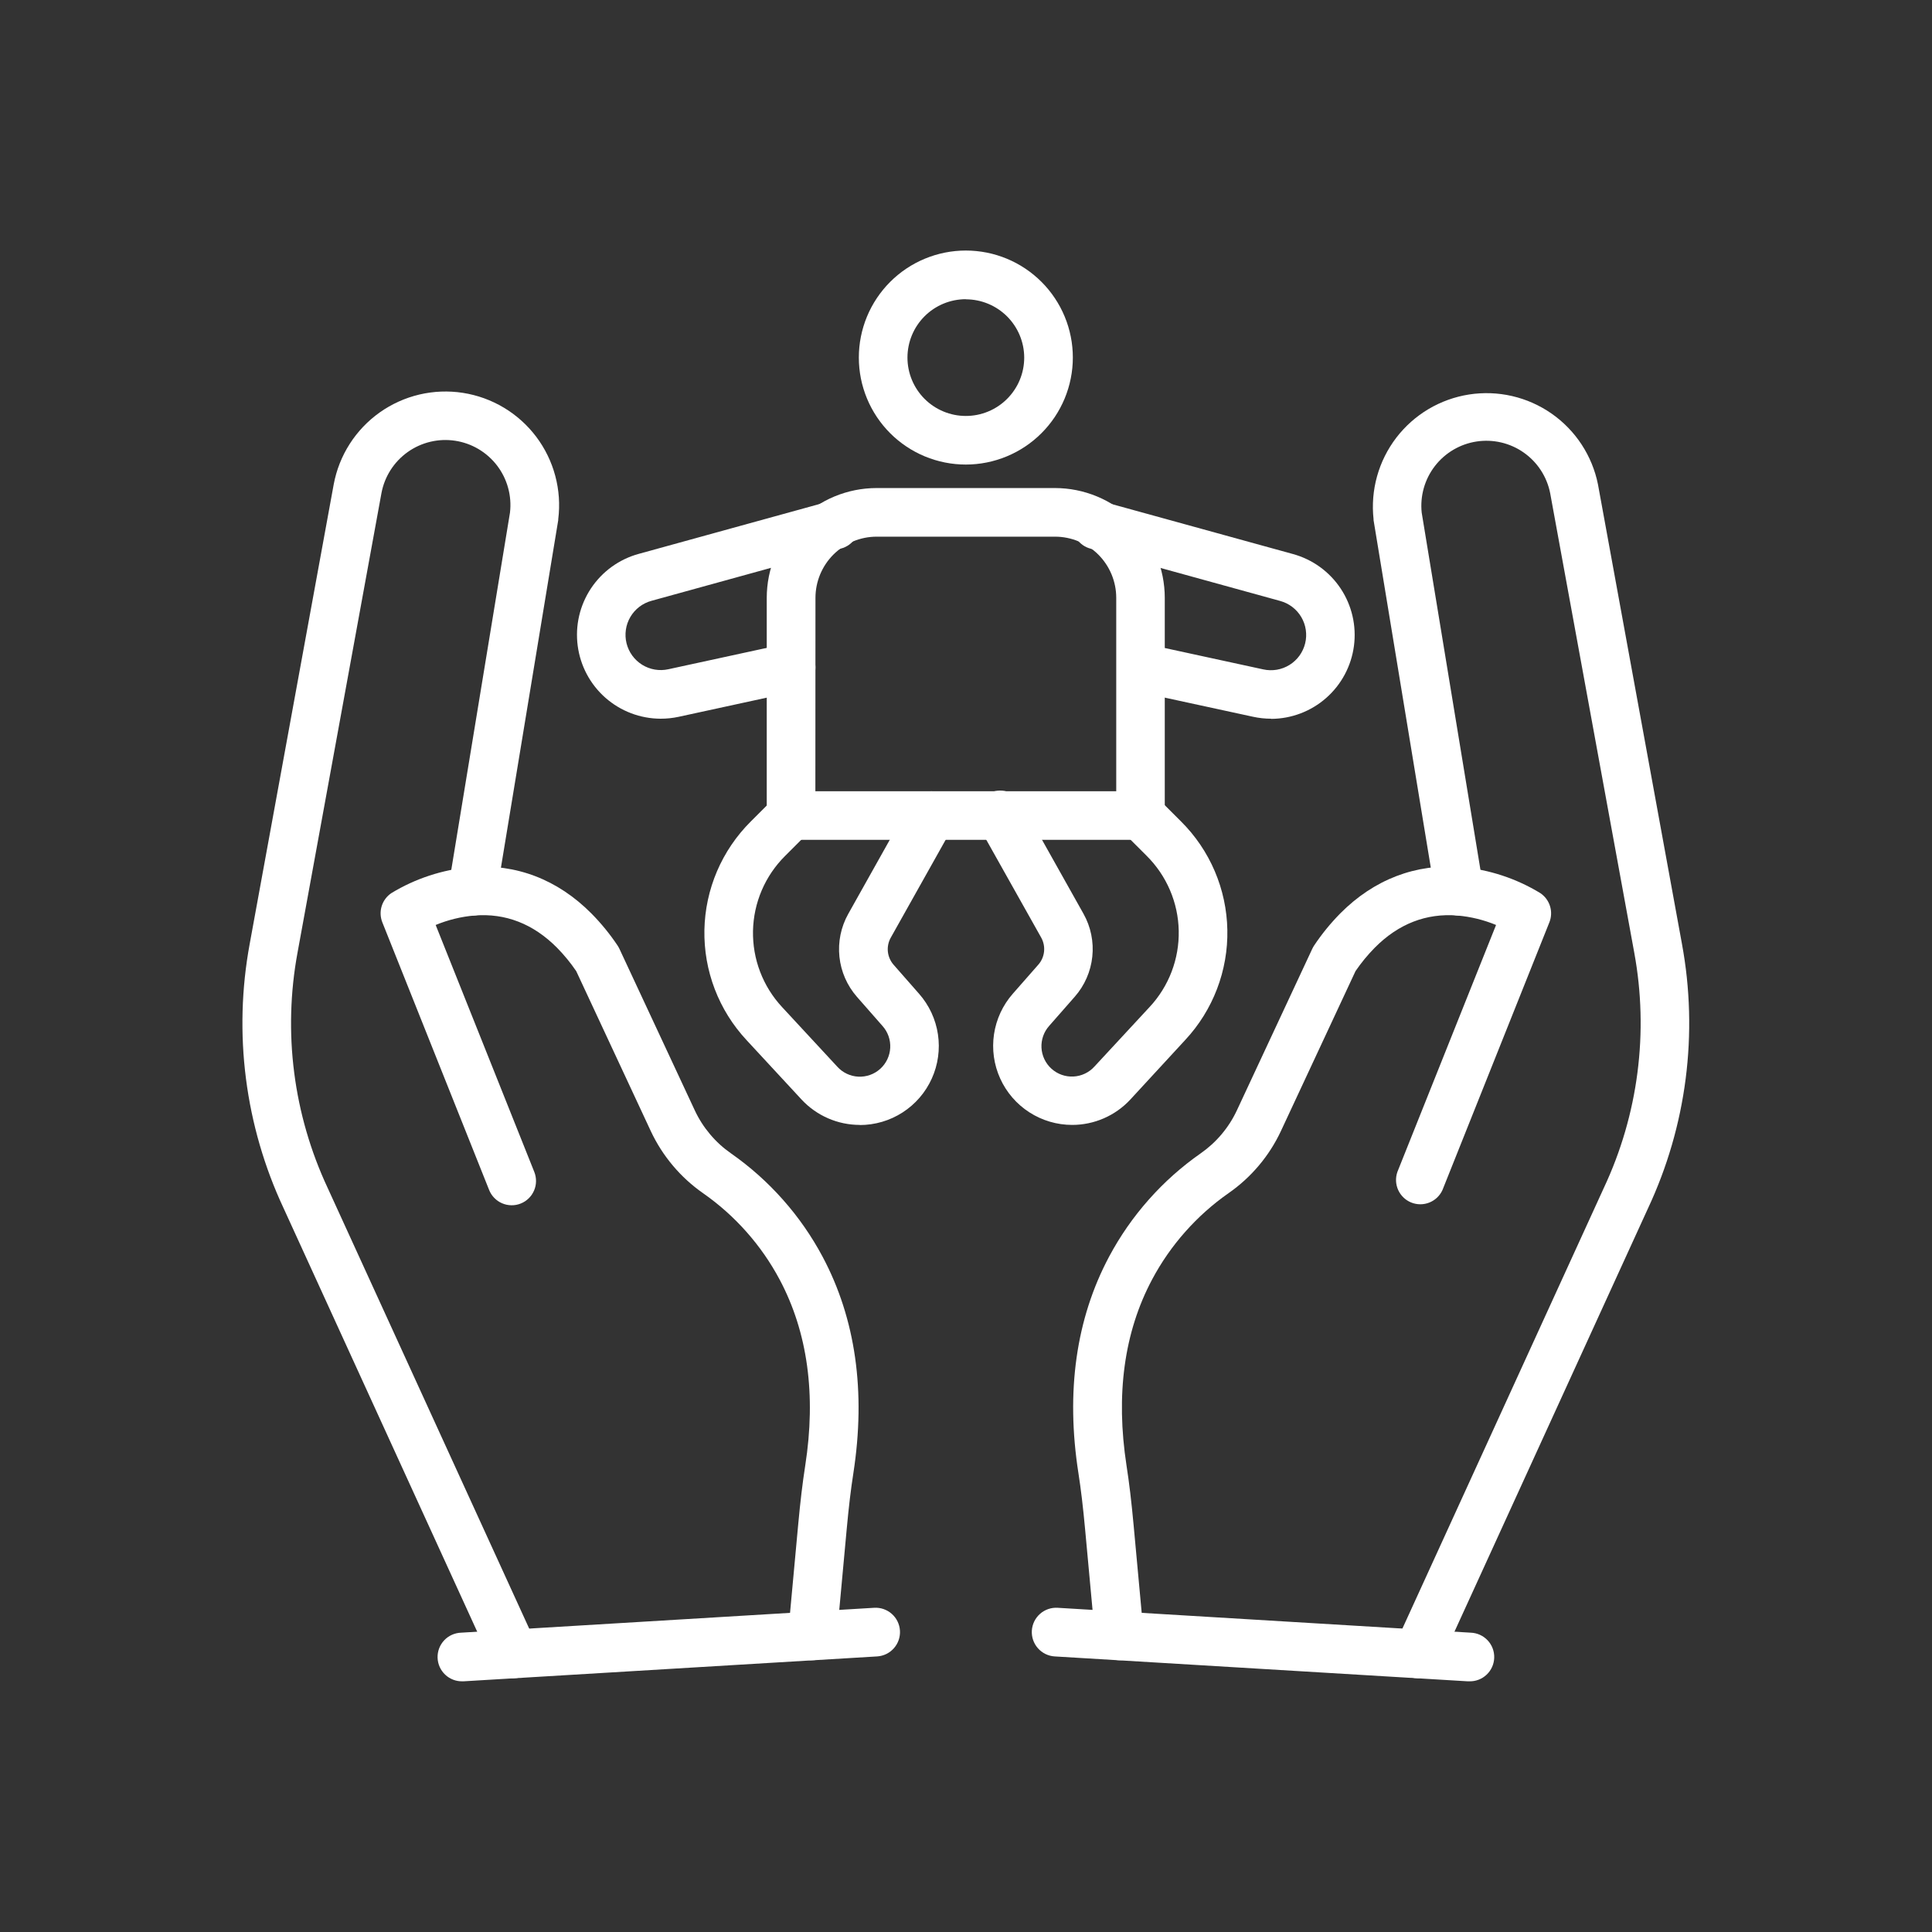 <svg xmlns="http://www.w3.org/2000/svg" xmlns:xlink="http://www.w3.org/1999/xlink" width="1080" zoomAndPan="magnify" viewBox="0 0 810 810" height="1080" preserveAspectRatio="xMidYMid meet" version="1.0"><rect x="0" y="0" width="810" height="810" fill="#333333" stroke="none"/><defs><clipPath id="ff99f0e563"><path d="M 575 164 L 708.434 164 L 708.434 704 L 575 704 Z M 575 164 " clip-rule="nonzero"/></clipPath><clipPath id="c6e6f978bb"><path d="M 101.684 164 L 235 164 L 235 704 L 101.684 704 Z M 101.684 164 " clip-rule="nonzero"/></clipPath></defs><g clip-path="url(#ff99f0e563)"><path fill="#ffffff" d="M 594.32 703.594 C 593.895 703.598 593.469 703.57 593.047 703.516 C 592.625 703.465 592.207 703.383 591.793 703.277 C 591.383 703.176 590.977 703.043 590.582 702.887 C 590.184 702.73 589.801 702.551 589.426 702.348 C 589.051 702.141 588.691 701.914 588.348 701.668 C 588 701.418 587.672 701.148 587.359 700.855 C 587.051 700.566 586.758 700.258 586.484 699.93 C 586.211 699.602 585.961 699.258 585.73 698.898 C 585.5 698.543 585.293 698.172 585.113 697.785 C 584.93 697.402 584.77 697.008 584.637 696.602 C 584.504 696.195 584.395 695.785 584.312 695.367 C 584.23 694.949 584.176 694.527 584.145 694.102 C 584.117 693.68 584.113 693.254 584.137 692.828 C 584.16 692.402 584.211 691.98 584.289 691.562 C 584.367 691.141 584.469 690.73 584.598 690.324 C 584.727 689.918 584.879 689.52 585.059 689.133 L 672.426 498.012 C 676.012 490.375 678.984 482.504 681.344 474.402 C 683.707 466.301 685.43 458.066 686.508 449.699 C 687.59 441.332 688.02 432.93 687.793 424.492 C 687.57 416.059 686.691 407.691 685.168 399.395 L 649.91 206.742 C 649.742 205.891 649.535 205.051 649.285 204.219 C 649.035 203.391 648.746 202.574 648.418 201.77 C 648.094 200.965 647.727 200.18 647.324 199.41 C 646.922 198.645 646.484 197.895 646.012 197.168 C 645.539 196.441 645.031 195.742 644.492 195.062 C 643.949 194.383 643.379 193.734 642.777 193.109 C 642.172 192.484 641.543 191.891 640.883 191.328 C 640.223 190.766 639.539 190.234 638.828 189.738 C 638.121 189.238 637.387 188.773 636.633 188.348 C 635.879 187.918 635.105 187.527 634.312 187.172 C 633.523 186.816 632.715 186.504 631.895 186.223 C 631.074 185.945 630.238 185.711 629.395 185.512 C 628.551 185.312 627.699 185.156 626.84 185.039 C 625.98 184.922 625.117 184.848 624.25 184.812 C 623.383 184.777 622.52 184.785 621.652 184.832 C 620.785 184.879 619.926 184.969 619.066 185.102 C 618.211 185.23 617.359 185.402 616.52 185.613 C 615.68 185.824 614.848 186.074 614.031 186.367 C 613.215 186.656 612.414 186.984 611.629 187.352 C 610.844 187.719 610.074 188.125 609.328 188.562 C 608.582 189.004 607.855 189.48 607.156 189.988 C 606.453 190.496 605.777 191.039 605.125 191.613 C 604.477 192.188 603.855 192.789 603.262 193.422 C 602.668 194.055 602.109 194.715 601.578 195.402 C 601.047 196.09 600.551 196.801 600.09 197.535 C 599.629 198.27 599.203 199.023 598.812 199.797 C 598.422 200.57 598.07 201.363 597.758 202.172 C 597.441 202.98 597.168 203.801 596.93 204.637 C 596.695 205.469 596.5 206.312 596.344 207.168 C 596.188 208.02 596.074 208.879 596 209.742 C 595.926 210.609 595.895 211.473 595.902 212.34 C 595.91 213.207 595.961 214.074 596.055 214.934 L 621.895 372.023 C 622.004 372.684 622.047 373.352 622.023 374.02 C 622 374.688 621.914 375.348 621.762 376 C 621.609 376.652 621.395 377.285 621.117 377.895 C 620.84 378.504 620.508 379.082 620.117 379.625 C 619.727 380.168 619.285 380.672 618.797 381.129 C 618.309 381.586 617.781 381.988 617.211 382.344 C 616.641 382.695 616.043 382.992 615.418 383.227 C 614.789 383.461 614.145 383.633 613.484 383.742 C 612.824 383.852 612.16 383.895 611.488 383.871 C 610.82 383.848 610.16 383.758 609.508 383.605 C 608.855 383.453 608.227 383.238 607.617 382.961 C 607.008 382.684 606.43 382.352 605.887 381.961 C 605.344 381.57 604.84 381.129 604.383 380.641 C 603.926 380.148 603.523 379.621 603.168 379.051 C 602.816 378.48 602.523 377.883 602.289 377.258 C 602.055 376.629 601.883 375.984 601.773 375.324 L 575.871 218.055 C 575.871 217.93 575.871 217.816 575.871 217.688 C 575.707 216.18 575.613 214.668 575.59 213.152 C 575.57 211.637 575.621 210.121 575.742 208.609 C 575.867 207.098 576.062 205.598 576.328 204.105 C 576.594 202.613 576.93 201.137 577.34 199.676 C 577.746 198.215 578.223 196.777 578.766 195.363 C 579.312 193.945 579.922 192.562 580.598 191.203 C 581.277 189.848 582.016 188.527 582.82 187.238 C 583.621 185.953 584.484 184.707 585.406 183.504 C 586.328 182.301 587.305 181.145 588.34 180.035 C 589.371 178.922 590.453 177.863 591.586 176.855 C 592.723 175.852 593.898 174.898 595.125 174.004 C 596.348 173.109 597.613 172.277 598.918 171.5 C 600.219 170.727 601.559 170.016 602.93 169.371 C 604.301 168.727 605.703 168.145 607.129 167.633 C 608.555 167.121 610.004 166.676 611.473 166.301 C 612.941 165.93 614.426 165.625 615.926 165.391 C 617.422 165.16 618.93 165 620.441 164.91 C 621.957 164.82 623.469 164.805 624.984 164.859 C 626.5 164.914 628.012 165.043 629.512 165.242 C 631.016 165.441 632.508 165.711 633.984 166.055 C 635.461 166.395 636.918 166.809 638.355 167.289 C 639.793 167.77 641.207 168.316 642.594 168.934 C 643.977 169.551 645.332 170.23 646.652 170.977 C 647.973 171.719 649.254 172.527 650.5 173.395 C 651.742 174.262 652.941 175.188 654.098 176.168 C 655.254 177.148 656.359 178.184 657.414 179.273 C 658.473 180.359 659.473 181.496 660.422 182.676 C 661.371 183.859 662.262 185.086 663.094 186.355 C 663.922 187.621 664.691 188.926 665.398 190.27 C 666.105 191.609 666.746 192.984 667.324 194.387 C 667.898 195.789 668.406 197.215 668.848 198.668 C 669.285 200.117 669.656 201.586 669.953 203.074 L 705.172 395.762 C 706.895 405.09 707.883 414.492 708.141 423.973 C 708.402 433.453 707.926 442.895 706.719 452.301 C 705.508 461.707 703.582 470.965 700.934 480.07 C 698.285 489.176 694.949 498.023 690.926 506.613 L 603.598 697.645 C 603.191 698.535 602.668 699.348 602.027 700.086 C 601.387 700.82 600.656 701.453 599.832 701.98 C 599.012 702.508 598.129 702.91 597.191 703.184 C 596.254 703.461 595.297 703.598 594.32 703.594 Z M 594.32 703.594 " fill-opacity="1" fill-rule="nonzero"/></g><path fill="#ffffff" d="M 469.277 696.051 C 468.648 696.051 468.023 695.992 467.406 695.875 C 466.789 695.758 466.188 695.586 465.602 695.359 C 465.016 695.133 464.453 694.852 463.922 694.52 C 463.387 694.188 462.887 693.809 462.422 693.387 C 461.957 692.961 461.535 692.5 461.156 691.996 C 460.781 691.496 460.449 690.961 460.172 690.398 C 459.891 689.836 459.664 689.254 459.492 688.648 C 459.32 688.043 459.203 687.43 459.148 686.801 L 454.941 641.227 C 454.062 631.695 453.195 624.406 452.125 617.566 C 446.812 583.418 451.133 552.902 464.98 526.883 C 469.586 518.254 475.129 510.277 481.617 502.957 C 488.105 495.633 495.355 489.172 503.371 483.562 C 506.645 481.281 509.57 478.617 512.141 475.566 C 514.715 472.516 516.852 469.184 518.547 465.57 L 550.184 397.773 C 550.414 397.289 550.68 396.824 550.973 396.375 C 554.199 391.551 557.848 387.074 561.918 382.945 C 576.051 368.711 593.594 361.984 612.645 363.512 C 618.504 364.043 624.23 365.23 629.82 367.07 C 635.406 368.914 640.719 371.363 645.746 374.418 C 646.23 374.742 646.688 375.102 647.109 375.504 C 647.535 375.902 647.922 376.336 648.27 376.801 C 648.621 377.27 648.926 377.762 649.191 378.281 C 649.457 378.797 649.676 379.336 649.848 379.895 C 650.023 380.449 650.145 381.016 650.223 381.594 C 650.297 382.172 650.324 382.754 650.297 383.336 C 650.273 383.918 650.203 384.492 650.078 385.062 C 649.957 385.633 649.785 386.188 649.566 386.727 L 604.77 498.902 C 604.5 499.496 604.18 500.059 603.805 500.59 C 603.43 501.121 603.004 501.613 602.535 502.062 C 602.066 502.512 601.559 502.914 601.012 503.266 C 600.465 503.621 599.891 503.918 599.289 504.16 C 598.684 504.402 598.062 504.586 597.426 504.711 C 596.785 504.836 596.141 504.898 595.492 504.898 C 594.84 504.898 594.195 504.84 593.559 504.715 C 592.918 504.594 592.297 504.41 591.691 504.168 C 591.09 503.926 590.512 503.629 589.965 503.277 C 589.418 502.926 588.91 502.527 588.441 502.078 C 587.969 501.625 587.547 501.137 587.168 500.605 C 586.793 500.078 586.469 499.516 586.199 498.922 C 585.93 498.332 585.723 497.719 585.57 497.086 C 585.418 496.453 585.328 495.812 585.297 495.16 C 585.27 494.512 585.301 493.867 585.395 493.223 C 585.492 492.578 585.645 491.949 585.859 491.336 L 627.23 387.797 C 622.027 385.652 616.621 384.332 611.012 383.836 C 597.953 382.789 586.293 387.328 576.379 397.328 C 573.391 400.359 570.699 403.633 568.301 407.152 L 537.047 474.16 C 534.598 479.398 531.508 484.23 527.781 488.652 C 524.055 493.074 519.816 496.938 515.07 500.242 C 508.375 504.93 502.32 510.336 496.902 516.453 C 491.484 522.574 486.855 529.238 483.012 536.453 C 471.277 558.508 467.723 584.73 472.297 614.43 C 473.43 621.707 474.348 629.391 475.266 639.352 L 479.469 684.93 C 479.531 685.594 479.527 686.262 479.457 686.926 C 479.387 687.594 479.254 688.246 479.055 688.883 C 478.855 689.523 478.598 690.137 478.277 690.727 C 477.961 691.312 477.586 691.863 477.16 692.379 C 476.73 692.895 476.258 693.363 475.738 693.785 C 475.219 694.203 474.66 694.57 474.07 694.883 C 473.477 695.195 472.859 695.445 472.219 695.637 C 471.578 695.828 470.922 695.953 470.258 696.016 C 469.926 696.039 469.598 696.051 469.277 696.051 Z M 469.277 696.051 " fill-opacity="1" fill-rule="nonzero"/><path fill="#ffffff" d="M 615.918 704.895 L 615.293 704.895 L 442.164 694.461 C 441.492 694.418 440.836 694.312 440.188 694.141 C 439.539 693.969 438.914 693.734 438.309 693.441 C 437.707 693.145 437.141 692.793 436.605 692.387 C 436.074 691.98 435.586 691.527 435.141 691.023 C 434.699 690.52 434.309 689.98 433.969 689.398 C 433.633 688.82 433.355 688.215 433.137 687.578 C 432.922 686.945 432.766 686.297 432.676 685.629 C 432.59 684.965 432.562 684.301 432.605 683.629 C 432.648 682.961 432.754 682.301 432.926 681.652 C 433.098 681.004 433.332 680.379 433.625 679.777 C 433.922 679.176 434.27 678.605 434.68 678.074 C 435.086 677.539 435.539 677.051 436.043 676.609 C 436.543 676.164 437.086 675.773 437.664 675.438 C 438.246 675.102 438.852 674.824 439.488 674.605 C 440.121 674.387 440.77 674.234 441.434 674.145 C 442.102 674.055 442.766 674.031 443.438 674.074 L 616.578 684.508 C 617.25 684.531 617.91 684.613 618.562 684.766 C 619.215 684.918 619.844 685.129 620.453 685.402 C 621.066 685.68 621.641 686.012 622.188 686.398 C 622.73 686.789 623.234 687.227 623.691 687.715 C 624.152 688.199 624.559 688.727 624.91 689.297 C 625.266 689.863 625.562 690.461 625.801 691.086 C 626.039 691.711 626.211 692.355 626.32 693.016 C 626.434 693.676 626.477 694.34 626.457 695.008 C 626.438 695.676 626.352 696.336 626.203 696.988 C 626.051 697.641 625.84 698.273 625.566 698.883 C 625.293 699.492 624.961 700.07 624.574 700.617 C 624.184 701.16 623.746 701.664 623.262 702.121 C 622.773 702.582 622.246 702.988 621.68 703.344 C 621.113 703.699 620.516 703.996 619.891 704.234 C 619.266 704.473 618.621 704.645 617.961 704.758 C 617.301 704.867 616.637 704.914 615.969 704.895 Z M 615.918 704.895 " fill-opacity="1" fill-rule="nonzero"/><g clip-path="url(#c6e6f978bb)"><path fill="#ffffff" d="M 215.543 703.594 C 214.566 703.598 213.609 703.461 212.672 703.184 C 211.734 702.91 210.852 702.508 210.031 701.98 C 209.207 701.453 208.477 700.82 207.836 700.086 C 207.195 699.348 206.672 698.535 206.266 697.645 L 118.887 506.523 C 114.871 497.941 111.539 489.102 108.898 480 C 106.254 470.902 104.332 461.652 103.125 452.254 C 101.918 442.855 101.449 433.418 101.707 423.945 C 101.969 414.477 102.957 405.078 104.68 395.762 L 139.91 203.074 C 140.188 201.566 140.543 200.078 140.965 198.609 C 141.387 197.137 141.883 195.691 142.445 194.266 C 143.008 192.844 143.637 191.449 144.336 190.086 C 145.031 188.723 145.793 187.398 146.621 186.109 C 147.445 184.816 148.328 183.57 149.277 182.367 C 150.223 181.164 151.223 180.008 152.277 178.898 C 153.336 177.793 154.441 176.738 155.602 175.734 C 156.762 174.734 157.965 173.793 159.215 172.906 C 160.461 172.023 161.75 171.199 163.078 170.438 C 164.41 169.68 165.77 168.984 167.168 168.355 C 168.562 167.723 169.984 167.164 171.434 166.672 C 172.883 166.18 174.355 165.758 175.844 165.406 C 177.336 165.055 178.836 164.777 180.355 164.574 C 181.871 164.367 183.395 164.234 184.926 164.176 C 186.457 164.117 187.984 164.133 189.512 164.219 C 191.039 164.309 192.562 164.469 194.074 164.707 C 195.586 164.941 197.086 165.246 198.57 165.629 C 200.051 166.008 201.512 166.457 202.953 166.977 C 204.395 167.496 205.805 168.086 207.188 168.742 C 208.57 169.398 209.918 170.121 211.23 170.906 C 212.547 171.691 213.82 172.539 215.051 173.449 C 216.281 174.359 217.469 175.324 218.605 176.348 C 219.746 177.371 220.832 178.445 221.867 179.574 C 222.902 180.703 223.883 181.875 224.805 183.098 C 225.727 184.32 226.586 185.586 227.387 186.891 C 228.188 188.195 228.922 189.535 229.594 190.914 C 230.262 192.289 230.867 193.695 231.402 195.129 C 231.938 196.562 232.402 198.02 232.797 199.5 C 233.191 200.977 233.516 202.473 233.766 203.984 C 234.016 205.492 234.195 207.012 234.301 208.539 C 234.402 210.066 234.434 211.594 234.391 213.125 C 234.348 214.656 234.234 216.18 234.043 217.699 C 234.043 217.828 234.043 217.941 234.043 218.07 L 208.113 375.324 C 208.008 375.984 207.836 376.629 207.598 377.254 C 207.363 377.883 207.07 378.48 206.719 379.047 C 206.363 379.617 205.961 380.145 205.504 380.637 C 205.047 381.125 204.543 381.562 204 381.953 C 203.457 382.344 202.883 382.68 202.273 382.957 C 201.664 383.23 201.031 383.445 200.379 383.598 C 199.727 383.754 199.066 383.84 198.398 383.863 C 197.73 383.887 197.066 383.844 196.406 383.734 C 195.746 383.625 195.102 383.453 194.473 383.219 C 193.848 382.984 193.25 382.691 192.68 382.336 C 192.113 381.984 191.582 381.578 191.094 381.121 C 190.605 380.664 190.164 380.164 189.773 379.621 C 189.383 379.078 189.051 378.5 188.773 377.891 C 188.496 377.281 188.281 376.652 188.129 376 C 187.977 375.348 187.891 374.688 187.867 374.02 C 187.844 373.352 187.887 372.684 187.996 372.023 L 213.809 214.934 C 213.91 214.066 213.973 213.195 213.992 212.324 C 214.012 211.449 213.988 210.574 213.922 209.703 C 213.855 208.832 213.75 207.965 213.602 207.105 C 213.453 206.242 213.262 205.391 213.031 204.551 C 212.801 203.707 212.531 202.875 212.219 202.059 C 211.91 201.242 211.562 200.441 211.176 199.656 C 210.785 198.875 210.363 198.113 209.902 197.367 C 209.441 196.625 208.945 195.906 208.418 195.211 C 207.887 194.516 207.324 193.848 206.73 193.207 C 206.137 192.566 205.516 191.957 204.859 191.375 C 204.207 190.793 203.527 190.246 202.824 189.73 C 202.117 189.215 201.391 188.734 200.637 188.285 C 199.887 187.84 199.113 187.434 198.324 187.062 C 197.531 186.688 196.727 186.355 195.902 186.062 C 195.078 185.77 194.242 185.516 193.398 185.301 C 192.551 185.086 191.695 184.914 190.828 184.785 C 189.965 184.652 189.098 184.562 188.223 184.516 C 187.352 184.469 186.48 184.461 185.605 184.496 C 184.73 184.531 183.863 184.609 182.996 184.73 C 182.133 184.852 181.273 185.012 180.422 185.215 C 179.574 185.414 178.734 185.656 177.906 185.941 C 177.082 186.223 176.27 186.547 175.473 186.906 C 174.676 187.266 173.898 187.664 173.141 188.102 C 172.383 188.535 171.648 189.008 170.938 189.512 C 170.227 190.02 169.539 190.559 168.879 191.133 C 168.219 191.703 167.586 192.305 166.984 192.938 C 166.379 193.57 165.809 194.23 165.27 194.922 C 164.73 195.609 164.227 196.32 163.754 197.059 C 163.285 197.793 162.852 198.551 162.453 199.328 C 162.055 200.105 161.695 200.902 161.375 201.715 C 161.051 202.527 160.77 203.355 160.527 204.195 C 160.289 205.035 160.086 205.883 159.926 206.742 L 124.734 399.43 C 123.203 407.723 122.32 416.086 122.086 424.516 C 121.852 432.945 122.27 441.344 123.344 449.707 C 124.414 458.074 126.125 466.305 128.477 474.406 C 130.824 482.504 133.789 490.375 137.359 498.012 L 224.766 689.133 C 224.945 689.52 225.098 689.918 225.223 690.324 C 225.352 690.727 225.453 691.141 225.527 691.559 C 225.605 691.977 225.652 692.398 225.676 692.824 C 225.699 693.246 225.695 693.672 225.668 694.098 C 225.637 694.52 225.582 694.941 225.5 695.359 C 225.414 695.773 225.309 696.184 225.172 696.59 C 225.039 696.992 224.879 697.387 224.699 697.77 C 224.516 698.152 224.309 698.523 224.078 698.883 C 223.848 699.238 223.598 699.582 223.324 699.906 C 223.051 700.234 222.762 700.543 222.449 700.832 C 222.141 701.121 221.812 701.391 221.465 701.641 C 221.121 701.891 220.762 702.117 220.391 702.32 C 220.016 702.523 219.633 702.703 219.238 702.859 C 218.84 703.016 218.438 703.148 218.027 703.254 C 217.613 703.355 217.195 703.438 216.773 703.488 C 216.352 703.543 215.93 703.57 215.504 703.57 Z M 215.543 703.594 " fill-opacity="1" fill-rule="nonzero"/></g><path fill="#ffffff" d="M 340.586 696.051 C 340.273 696.051 339.953 696.051 339.633 696.051 C 338.965 695.992 338.312 695.863 337.668 695.676 C 337.027 695.484 336.41 695.234 335.82 694.922 C 335.227 694.609 334.672 694.242 334.152 693.82 C 333.633 693.398 333.156 692.934 332.73 692.418 C 332.301 691.902 331.93 691.352 331.609 690.762 C 331.289 690.176 331.031 689.562 330.836 688.922 C 330.637 688.281 330.5 687.629 330.434 686.965 C 330.363 686.301 330.359 685.633 330.418 684.969 L 334.625 639.391 C 335.543 629.426 336.461 621.746 337.594 614.469 C 342.219 584.77 338.613 558.547 326.879 536.492 C 323.035 529.277 318.406 522.613 312.988 516.496 C 307.57 510.379 301.516 504.977 294.82 500.293 C 290.074 496.984 285.836 493.121 282.109 488.695 C 278.383 484.27 275.293 479.438 272.84 474.199 L 241.586 407.152 C 239.195 403.641 236.512 400.371 233.535 397.34 C 223.594 387.328 211.949 382.777 198.875 383.836 C 193.27 384.328 187.863 385.652 182.656 387.797 L 224.004 491.336 C 224.25 491.957 224.438 492.598 224.559 493.254 C 224.68 493.914 224.738 494.578 224.73 495.246 C 224.723 495.914 224.648 496.578 224.512 497.234 C 224.371 497.887 224.168 498.523 223.906 499.137 C 223.641 499.754 223.32 500.336 222.941 500.891 C 222.562 501.441 222.133 501.949 221.656 502.418 C 221.176 502.887 220.656 503.301 220.094 503.668 C 219.531 504.031 218.941 504.34 218.32 504.586 C 217.699 504.836 217.059 505.02 216.402 505.145 C 215.742 505.266 215.078 505.324 214.41 505.312 C 213.738 505.305 213.078 505.23 212.422 505.094 C 211.77 504.953 211.133 504.754 210.52 504.488 C 209.902 504.227 209.32 503.906 208.766 503.527 C 208.215 503.148 207.707 502.719 207.238 502.238 C 206.77 501.758 206.355 501.238 205.988 500.68 C 205.625 500.117 205.316 499.527 205.07 498.902 L 160.297 386.691 C 160.078 386.152 159.91 385.598 159.793 385.027 C 159.672 384.461 159.598 383.887 159.574 383.305 C 159.555 382.727 159.578 382.148 159.656 381.57 C 159.73 380.996 159.855 380.43 160.031 379.875 C 160.203 379.32 160.422 378.785 160.684 378.27 C 160.949 377.75 161.254 377.262 161.605 376.797 C 161.953 376.332 162.336 375.898 162.758 375.5 C 163.18 375.102 163.633 374.742 164.117 374.418 C 169.152 371.367 174.465 368.922 180.059 367.09 C 185.652 365.254 191.383 364.074 197.246 363.551 C 216.359 362.023 233.84 368.75 247.98 383.008 C 252.051 387.129 255.695 391.598 258.914 396.41 C 259.211 396.859 259.473 397.328 259.703 397.812 L 291.316 465.586 C 293.012 469.195 295.148 472.527 297.723 475.578 C 300.293 478.629 303.219 481.293 306.492 483.574 C 314.508 489.184 321.758 495.648 328.246 502.969 C 334.734 510.289 340.277 518.266 344.883 526.898 C 358.73 552.902 363.051 583.379 357.789 617.566 C 356.719 624.406 355.852 631.695 354.973 641.227 L 350.77 686.801 C 350.711 687.43 350.594 688.047 350.422 688.656 C 350.246 689.262 350.02 689.848 349.738 690.41 C 349.457 690.977 349.125 691.508 348.746 692.012 C 348.363 692.516 347.941 692.98 347.473 693.402 C 347.008 693.828 346.504 694.207 345.969 694.535 C 345.43 694.867 344.867 695.145 344.277 695.371 C 343.688 695.598 343.086 695.77 342.465 695.883 C 341.844 696 341.219 696.055 340.586 696.051 Z M 340.586 696.051 " fill-opacity="1" fill-rule="nonzero"/><path fill="#ffffff" d="M 193.945 704.895 C 193.277 704.914 192.613 704.867 191.953 704.758 C 191.293 704.645 190.648 704.473 190.023 704.234 C 189.398 703.996 188.805 703.699 188.234 703.344 C 187.668 702.988 187.141 702.582 186.656 702.121 C 186.168 701.664 185.73 701.16 185.344 700.617 C 184.953 700.07 184.621 699.492 184.348 698.883 C 184.074 698.273 183.863 697.641 183.711 696.988 C 183.562 696.336 183.477 695.676 183.457 695.008 C 183.438 694.34 183.48 693.676 183.594 693.016 C 183.703 692.355 183.879 691.711 184.113 691.086 C 184.352 690.461 184.648 689.863 185.004 689.297 C 185.359 688.73 185.766 688.203 186.223 687.715 C 186.68 687.227 187.184 686.789 187.727 686.398 C 188.273 686.012 188.852 685.68 189.461 685.406 C 190.07 685.129 190.699 684.918 191.352 684.766 C 192.004 684.613 192.664 684.531 193.336 684.508 L 366.477 674.074 C 367.148 674.031 367.812 674.055 368.48 674.145 C 369.145 674.234 369.793 674.387 370.426 674.605 C 371.062 674.824 371.668 675.102 372.25 675.438 C 372.828 675.773 373.371 676.164 373.871 676.609 C 374.375 677.051 374.828 677.539 375.238 678.074 C 375.645 678.605 375.992 679.176 376.289 679.777 C 376.582 680.379 376.816 681.004 376.988 681.652 C 377.16 682.301 377.266 682.961 377.309 683.629 C 377.352 684.301 377.324 684.965 377.238 685.629 C 377.148 686.297 376.992 686.945 376.777 687.578 C 376.559 688.215 376.281 688.82 375.945 689.398 C 375.605 689.98 375.215 690.52 374.773 691.023 C 374.328 691.527 373.84 691.98 373.309 692.387 C 372.773 692.793 372.207 693.145 371.605 693.441 C 371.004 693.734 370.375 693.969 369.727 694.141 C 369.082 694.312 368.422 694.418 367.754 694.461 L 194.57 704.883 Z M 193.945 704.895 " fill-opacity="1" fill-rule="nonzero"/><path fill="#ffffff" d="M 478.184 352.109 L 331.656 352.109 C 330.984 352.109 330.324 352.043 329.668 351.914 C 329.012 351.781 328.375 351.59 327.754 351.332 C 327.137 351.078 326.551 350.762 325.992 350.391 C 325.438 350.02 324.922 349.598 324.449 349.125 C 323.973 348.652 323.551 348.137 323.18 347.578 C 322.809 347.023 322.496 346.434 322.238 345.816 C 321.98 345.199 321.789 344.562 321.656 343.906 C 321.527 343.25 321.461 342.586 321.461 341.918 L 321.461 250.637 C 321.465 249.129 321.539 247.625 321.688 246.129 C 321.836 244.629 322.059 243.141 322.355 241.66 C 322.648 240.184 323.016 238.723 323.457 237.281 C 323.895 235.84 324.402 234.426 324.98 233.031 C 325.555 231.641 326.199 230.281 326.91 228.953 C 327.621 227.625 328.398 226.332 329.234 225.078 C 330.07 223.828 330.969 222.617 331.926 221.453 C 332.879 220.289 333.891 219.176 334.957 218.109 C 336.023 217.043 337.137 216.031 338.301 215.078 C 339.465 214.121 340.676 213.223 341.93 212.387 C 343.18 211.547 344.473 210.773 345.801 210.062 C 347.129 209.352 348.488 208.707 349.879 208.133 C 351.273 207.555 352.688 207.047 354.129 206.609 C 355.57 206.168 357.031 205.801 358.508 205.508 C 359.988 205.211 361.477 204.988 362.977 204.84 C 364.473 204.691 365.977 204.617 367.484 204.613 L 442.316 204.613 C 443.82 204.617 445.324 204.691 446.824 204.84 C 448.324 204.988 449.812 205.211 451.289 205.508 C 452.77 205.801 454.227 206.168 455.668 206.609 C 457.109 207.047 458.527 207.555 459.918 208.133 C 461.312 208.707 462.672 209.352 464 210.062 C 465.328 210.773 466.617 211.547 467.871 212.387 C 469.125 213.223 470.332 214.121 471.496 215.078 C 472.664 216.031 473.777 217.043 474.844 218.109 C 475.91 219.176 476.918 220.289 477.875 221.453 C 478.832 222.617 479.727 223.828 480.566 225.078 C 481.402 226.332 482.176 227.625 482.887 228.953 C 483.598 230.281 484.242 231.641 484.82 233.031 C 485.398 234.426 485.906 235.84 486.344 237.281 C 486.781 238.723 487.148 240.184 487.445 241.66 C 487.738 243.141 487.961 244.629 488.109 246.129 C 488.262 247.625 488.336 249.129 488.336 250.637 L 488.336 341.918 C 488.336 342.586 488.273 343.246 488.141 343.898 C 488.012 344.555 487.82 345.191 487.566 345.809 C 487.309 346.426 486.996 347.012 486.629 347.566 C 486.258 348.125 485.836 348.637 485.363 349.109 C 484.895 349.582 484.383 350.008 483.828 350.379 C 483.273 350.75 482.688 351.066 482.07 351.324 C 481.457 351.578 480.82 351.773 480.164 351.906 C 479.512 352.039 478.852 352.105 478.184 352.109 Z M 341.848 331.723 L 467.988 331.723 L 467.988 250.637 C 467.988 249.797 467.945 248.961 467.863 248.125 C 467.781 247.289 467.656 246.461 467.492 245.637 C 467.328 244.812 467.125 244 466.879 243.199 C 466.637 242.395 466.352 241.605 466.031 240.828 C 465.711 240.055 465.352 239.297 464.953 238.559 C 464.559 237.816 464.129 237.098 463.66 236.398 C 463.195 235.703 462.695 235.027 462.164 234.379 C 461.629 233.73 461.066 233.109 460.473 232.516 C 459.879 231.922 459.258 231.359 458.609 230.828 C 457.961 230.297 457.289 229.797 456.59 229.328 C 455.891 228.863 455.172 228.43 454.434 228.035 C 453.691 227.641 452.934 227.281 452.16 226.957 C 451.383 226.637 450.594 226.355 449.793 226.109 C 448.988 225.867 448.176 225.66 447.352 225.496 C 446.531 225.332 445.699 225.211 444.867 225.125 C 444.031 225.043 443.191 225 442.352 225 L 367.523 225 C 366.684 225 365.848 225.043 365.012 225.125 C 364.176 225.211 363.348 225.332 362.523 225.496 C 361.699 225.66 360.887 225.867 360.082 226.109 C 359.281 226.355 358.492 226.637 357.715 226.957 C 356.941 227.281 356.184 227.641 355.441 228.035 C 354.703 228.43 353.984 228.863 353.285 229.328 C 352.59 229.797 351.914 230.293 351.266 230.828 C 350.617 231.359 349.996 231.922 349.402 232.516 C 348.809 233.109 348.246 233.73 347.715 234.379 C 347.18 235.027 346.68 235.703 346.215 236.398 C 345.75 237.098 345.316 237.816 344.922 238.559 C 344.527 239.297 344.168 240.055 343.844 240.828 C 343.523 241.605 343.242 242.395 342.996 243.199 C 342.754 244 342.547 244.812 342.383 245.637 C 342.219 246.461 342.094 247.289 342.012 248.125 C 341.93 248.961 341.887 249.797 341.887 250.637 Z M 341.848 331.723 " fill-opacity="1" fill-rule="nonzero"/><path fill="#ffffff" d="M 276.93 301.32 C 275.879 301.316 274.828 301.266 273.781 301.168 C 272.734 301.07 271.695 300.922 270.66 300.73 C 269.625 300.539 268.602 300.301 267.59 300.02 C 266.574 299.734 265.578 299.406 264.594 299.031 C 263.609 298.66 262.645 298.242 261.699 297.781 C 260.754 297.324 259.828 296.82 258.93 296.277 C 258.027 295.734 257.152 295.152 256.305 294.531 C 255.453 293.91 254.637 293.254 253.844 292.559 C 253.055 291.863 252.297 291.133 251.574 290.371 C 250.848 289.609 250.16 288.816 249.508 287.992 C 248.852 287.168 248.238 286.316 247.66 285.434 C 247.086 284.555 246.547 283.652 246.051 282.723 C 245.555 281.797 245.102 280.848 244.691 279.879 C 244.281 278.91 243.914 277.926 243.594 276.926 C 243.27 275.922 242.992 274.91 242.762 273.883 C 242.531 272.855 242.344 271.824 242.207 270.781 C 242.066 269.738 241.977 268.691 241.934 267.641 C 241.887 266.586 241.891 265.535 241.938 264.484 C 241.988 263.434 242.086 262.391 242.227 261.348 C 242.371 260.305 242.562 259.27 242.797 258.246 C 243.035 257.219 243.316 256.207 243.641 255.207 C 243.969 254.207 244.34 253.227 244.754 252.258 C 245.172 251.293 245.629 250.348 246.129 249.422 C 246.629 248.496 247.168 247.594 247.75 246.715 C 248.332 245.84 248.949 244.988 249.605 244.168 C 250.266 243.348 250.957 242.559 251.684 241.797 C 252.414 241.039 253.172 240.312 253.965 239.621 C 254.762 238.93 255.582 238.277 256.434 237.66 C 257.285 237.043 258.164 236.465 259.066 235.926 C 259.973 235.387 260.898 234.891 261.844 234.434 C 262.793 233.977 263.762 233.566 264.746 233.195 C 265.73 232.828 266.73 232.504 267.746 232.227 L 347.328 210.285 C 347.98 210.105 348.641 209.992 349.316 209.945 C 349.992 209.898 350.664 209.918 351.332 210.004 C 352.004 210.09 352.66 210.242 353.297 210.461 C 353.938 210.676 354.551 210.953 355.137 211.293 C 355.723 211.633 356.266 212.023 356.773 212.473 C 357.281 212.918 357.738 213.414 358.145 213.949 C 358.555 214.488 358.906 215.062 359.199 215.672 C 359.496 216.277 359.727 216.91 359.895 217.566 C 360.066 218.219 360.168 218.883 360.203 219.559 C 360.242 220.234 360.211 220.906 360.113 221.574 C 360.02 222.242 359.855 222.895 359.629 223.531 C 359.402 224.168 359.117 224.777 358.77 225.355 C 358.422 225.938 358.02 226.477 357.562 226.977 C 357.109 227.477 356.609 227.926 356.062 228.328 C 355.52 228.727 354.941 229.07 354.328 229.355 C 353.715 229.641 353.082 229.863 352.426 230.02 L 273.16 251.887 C 272.238 252.137 271.348 252.473 270.488 252.895 C 269.633 253.316 268.824 253.82 268.062 254.398 C 267.301 254.98 266.605 255.625 265.969 256.34 C 265.336 257.059 264.777 257.828 264.289 258.648 C 263.805 259.473 263.402 260.336 263.086 261.238 C 262.77 262.141 262.539 263.062 262.402 264.012 C 262.266 264.957 262.219 265.906 262.262 266.863 C 262.309 267.816 262.445 268.758 262.676 269.688 C 262.906 270.617 263.219 271.512 263.625 272.379 C 264.027 273.246 264.508 274.066 265.07 274.84 C 265.633 275.613 266.266 276.328 266.965 276.977 C 267.664 277.629 268.422 278.207 269.234 278.711 C 270.047 279.215 270.898 279.637 271.793 279.973 C 272.688 280.312 273.605 280.562 274.551 280.723 C 275.492 280.883 276.441 280.949 277.398 280.926 C 278.352 280.902 279.297 280.785 280.23 280.578 L 329.539 269.875 C 330.195 269.734 330.855 269.66 331.523 269.648 C 332.195 269.637 332.855 269.691 333.516 269.812 C 334.172 269.93 334.812 270.113 335.438 270.359 C 336.059 270.605 336.652 270.91 337.211 271.273 C 337.773 271.633 338.297 272.047 338.777 272.512 C 339.258 272.977 339.691 273.484 340.07 274.035 C 340.453 274.586 340.777 275.168 341.043 275.781 C 341.309 276.395 341.512 277.027 341.652 277.684 C 341.797 278.336 341.871 278.996 341.883 279.668 C 341.895 280.336 341.84 281 341.723 281.656 C 341.605 282.316 341.422 282.957 341.176 283.578 C 340.93 284.199 340.629 284.793 340.266 285.355 C 339.902 285.918 339.492 286.441 339.027 286.922 C 338.562 287.402 338.055 287.836 337.504 288.215 C 336.957 288.598 336.375 288.922 335.762 289.191 C 335.148 289.457 334.512 289.66 333.859 289.805 L 284.551 300.52 C 282.039 301.062 279.5 301.328 276.93 301.32 Z M 276.93 301.32 " fill-opacity="1" fill-rule="nonzero"/><path fill="#ffffff" d="M 532.934 301.32 C 530.355 301.324 527.805 301.047 525.289 300.492 L 475.977 289.805 C 475.367 289.621 474.777 289.387 474.207 289.094 C 473.641 288.805 473.105 288.461 472.602 288.066 C 472.098 287.676 471.633 287.238 471.211 286.762 C 470.793 286.281 470.418 285.766 470.094 285.219 C 469.77 284.668 469.496 284.094 469.281 283.492 C 469.062 282.891 468.902 282.277 468.801 281.645 C 468.699 281.016 468.66 280.383 468.676 279.742 C 468.695 279.105 468.773 278.473 468.91 277.852 C 469.047 277.227 469.238 276.621 469.488 276.035 C 469.738 275.445 470.043 274.887 470.398 274.355 C 470.75 273.828 471.152 273.332 471.602 272.879 C 472.051 272.422 472.535 272.016 473.059 271.652 C 473.586 271.285 474.141 270.977 474.723 270.715 C 475.305 270.457 475.906 270.254 476.531 270.105 C 477.152 269.961 477.781 269.875 478.418 269.844 C 479.055 269.816 479.691 269.848 480.324 269.941 L 529.633 280.645 C 530.566 280.852 531.512 280.965 532.465 280.988 C 533.422 281.012 534.371 280.945 535.312 280.785 C 536.258 280.625 537.176 280.375 538.07 280.035 C 538.965 279.699 539.816 279.277 540.629 278.773 C 541.441 278.27 542.199 277.691 542.898 277.039 C 543.598 276.391 544.23 275.68 544.793 274.906 C 545.355 274.133 545.836 273.312 546.238 272.445 C 546.645 271.578 546.957 270.68 547.188 269.75 C 547.418 268.824 547.555 267.879 547.602 266.926 C 547.645 265.973 547.598 265.02 547.461 264.074 C 547.324 263.129 547.094 262.203 546.777 261.301 C 546.461 260.402 546.059 259.539 545.574 258.715 C 545.086 257.891 544.527 257.121 543.895 256.406 C 543.258 255.691 542.562 255.043 541.801 254.461 C 541.039 253.883 540.23 253.383 539.375 252.957 C 538.516 252.535 537.625 252.199 536.703 251.949 L 457.336 230.059 C 456.738 229.91 456.16 229.707 455.598 229.453 C 455.035 229.195 454.504 228.895 453.996 228.543 C 453.492 228.188 453.02 227.793 452.586 227.355 C 452.152 226.918 451.758 226.445 451.41 225.938 C 451.062 225.43 450.762 224.895 450.508 224.332 C 450.258 223.77 450.059 223.188 449.914 222.59 C 449.766 221.988 449.676 221.383 449.641 220.766 C 449.602 220.152 449.625 219.539 449.699 218.926 C 449.773 218.312 449.902 217.715 450.086 217.125 C 450.273 216.539 450.508 215.969 450.793 215.426 C 451.082 214.879 451.414 214.363 451.797 213.879 C 452.176 213.395 452.598 212.945 453.059 212.539 C 453.523 212.129 454.016 211.766 454.543 211.445 C 455.07 211.129 455.625 210.859 456.199 210.641 C 456.777 210.422 457.367 210.258 457.977 210.145 C 458.582 210.035 459.191 209.98 459.809 209.977 C 460.73 209.98 461.637 210.102 462.523 210.348 L 542.105 232.289 C 543.121 232.566 544.121 232.891 545.105 233.262 C 546.09 233.629 547.059 234.043 548.004 234.496 C 548.953 234.953 549.879 235.449 550.785 235.988 C 551.688 236.527 552.566 237.105 553.418 237.723 C 554.27 238.34 555.09 238.996 555.883 239.684 C 556.676 240.375 557.438 241.102 558.164 241.859 C 558.895 242.621 559.586 243.41 560.242 244.23 C 560.898 245.055 561.52 245.902 562.102 246.781 C 562.68 247.656 563.223 248.559 563.723 249.484 C 564.223 250.41 564.68 251.355 565.094 252.32 C 565.512 253.289 565.883 254.273 566.207 255.273 C 566.535 256.273 566.816 257.285 567.051 258.309 C 567.289 259.336 567.48 260.367 567.621 261.41 C 567.766 262.453 567.863 263.5 567.91 264.551 C 567.961 265.602 567.965 266.652 567.918 267.703 C 567.875 268.754 567.781 269.801 567.645 270.844 C 567.504 271.887 567.32 272.922 567.09 273.945 C 566.855 274.973 566.582 275.988 566.258 276.988 C 565.934 277.988 565.57 278.973 565.156 279.941 C 564.746 280.91 564.293 281.859 563.797 282.789 C 563.301 283.715 562.766 284.617 562.188 285.5 C 561.613 286.379 560.996 287.23 560.344 288.055 C 559.691 288.879 559 289.672 558.277 290.438 C 557.551 291.199 556.797 291.926 556.004 292.621 C 555.215 293.316 554.395 293.977 553.547 294.598 C 552.699 295.219 551.824 295.801 550.922 296.344 C 550.02 296.883 549.098 297.387 548.152 297.848 C 547.207 298.305 546.242 298.723 545.258 299.098 C 544.273 299.469 543.273 299.797 542.262 300.082 C 541.25 300.367 540.227 300.602 539.191 300.797 C 538.156 300.988 537.117 301.133 536.07 301.23 C 535.02 301.328 533.973 301.383 532.918 301.387 Z M 532.934 301.32 " fill-opacity="1" fill-rule="nonzero"/><path fill="#ffffff" d="M 360.477 471.625 C 358.195 471.625 355.934 471.391 353.699 470.93 C 351.465 470.465 349.301 469.777 347.207 468.871 C 345.113 467.961 343.133 466.852 341.266 465.535 C 339.398 464.219 337.688 462.73 336.129 461.062 L 312.988 436.062 C 311.551 434.516 310.188 432.906 308.902 431.227 C 307.617 429.551 306.414 427.816 305.297 426.023 C 304.176 424.23 303.148 422.387 302.207 420.496 C 301.266 418.605 300.418 416.672 299.664 414.699 C 298.906 412.727 298.25 410.719 297.688 408.684 C 297.125 406.648 296.66 404.586 296.297 402.508 C 295.934 400.426 295.672 398.332 295.508 396.223 C 295.344 394.117 295.285 392.008 295.324 389.895 C 295.367 387.781 295.508 385.676 295.75 383.578 C 295.992 381.48 296.336 379.398 296.781 377.332 C 297.223 375.266 297.766 373.227 298.406 371.211 C 299.047 369.199 299.781 367.219 300.609 365.277 C 301.441 363.332 302.363 361.434 303.375 359.582 C 304.387 357.727 305.488 355.926 306.676 354.176 C 307.859 352.426 309.129 350.738 310.477 349.113 C 311.824 347.488 313.25 345.93 314.746 344.438 L 324.469 334.719 C 324.945 334.266 325.465 333.859 326.02 333.508 C 326.574 333.152 327.156 332.855 327.77 332.617 C 328.383 332.375 329.016 332.199 329.66 332.078 C 330.309 331.961 330.961 331.906 331.621 331.914 C 332.277 331.922 332.93 331.996 333.574 332.129 C 334.219 332.266 334.844 332.461 335.449 332.715 C 336.059 332.973 336.633 333.281 337.18 333.648 C 337.727 334.02 338.23 334.434 338.699 334.898 C 339.164 335.363 339.578 335.871 339.945 336.418 C 340.316 336.965 340.625 337.539 340.883 338.145 C 341.137 338.754 341.332 339.379 341.469 340.023 C 341.602 340.668 341.676 341.32 341.684 341.977 C 341.691 342.637 341.637 343.289 341.52 343.938 C 341.398 344.582 341.219 345.215 340.98 345.828 C 340.742 346.438 340.445 347.023 340.09 347.578 C 339.738 348.133 339.332 348.652 338.879 349.129 L 329.156 358.852 C 328.121 359.879 327.137 360.957 326.203 362.078 C 325.27 363.203 324.391 364.371 323.57 365.578 C 322.75 366.789 321.988 368.031 321.285 369.312 C 320.586 370.598 319.945 371.91 319.371 373.25 C 318.797 374.594 318.285 375.961 317.844 377.355 C 317.398 378.746 317.023 380.156 316.715 381.586 C 316.406 383.016 316.168 384.453 316 385.906 C 315.828 387.355 315.73 388.812 315.699 390.273 C 315.672 391.734 315.711 393.195 315.824 394.648 C 315.934 396.105 316.113 397.555 316.363 398.996 C 316.613 400.434 316.934 401.859 317.32 403.27 C 317.707 404.676 318.164 406.062 318.684 407.43 C 319.203 408.793 319.789 410.133 320.438 411.441 C 321.086 412.75 321.797 414.023 322.57 415.266 C 323.344 416.504 324.172 417.707 325.059 418.867 C 325.949 420.027 326.891 421.145 327.883 422.215 L 351.023 447.199 C 351.582 447.82 352.199 448.383 352.871 448.883 C 353.543 449.383 354.258 449.812 355.012 450.172 C 355.77 450.531 356.555 450.812 357.363 451.02 C 358.176 451.223 359 451.348 359.836 451.391 C 360.672 451.434 361.504 451.395 362.336 451.273 C 363.164 451.152 363.973 450.953 364.762 450.672 C 365.551 450.391 366.305 450.039 367.023 449.609 C 367.742 449.18 368.414 448.684 369.035 448.125 C 369.656 447.562 370.219 446.949 370.719 446.277 C 371.219 445.605 371.648 444.891 372.008 444.137 C 372.367 443.379 372.652 442.594 372.859 441.785 C 373.062 440.973 373.188 440.148 373.23 439.312 C 373.273 438.477 373.234 437.645 373.117 436.816 C 372.996 435.984 372.793 435.176 372.516 434.387 C 372.234 433.598 371.879 432.844 371.453 432.125 C 371.023 431.406 370.531 430.734 369.969 430.113 L 359.266 417.918 C 358.242 416.75 357.316 415.512 356.484 414.199 C 355.652 412.887 354.926 411.52 354.301 410.098 C 353.68 408.672 353.172 407.211 352.773 405.707 C 352.375 404.207 352.098 402.684 351.934 401.137 C 351.773 399.594 351.727 398.047 351.805 396.492 C 351.879 394.941 352.074 393.406 352.383 391.883 C 352.695 390.363 353.121 388.875 353.664 387.418 C 354.203 385.961 354.852 384.555 355.609 383.199 L 381.512 336.984 C 381.84 336.398 382.223 335.852 382.656 335.34 C 383.09 334.832 383.57 334.367 384.098 333.953 C 384.625 333.535 385.188 333.176 385.785 332.871 C 386.383 332.566 387.004 332.32 387.648 332.137 C 388.293 331.953 388.949 331.836 389.617 331.785 C 390.289 331.73 390.957 331.742 391.621 331.82 C 392.289 331.898 392.941 332.043 393.578 332.246 C 394.215 332.453 394.828 332.723 395.414 333.047 C 396 333.375 396.547 333.758 397.059 334.191 C 397.57 334.625 398.031 335.105 398.449 335.633 C 398.863 336.16 399.223 336.723 399.531 337.32 C 399.836 337.918 400.078 338.539 400.262 339.184 C 400.445 339.828 400.562 340.484 400.617 341.156 C 400.668 341.824 400.656 342.492 400.578 343.156 C 400.5 343.824 400.359 344.477 400.152 345.113 C 399.945 345.75 399.68 346.363 399.352 346.949 L 373.434 393.164 C 372.941 394.051 372.594 394.996 372.391 395.992 C 372.188 396.988 372.141 397.992 372.246 399.004 C 372.355 400.016 372.613 400.984 373.02 401.918 C 373.426 402.848 373.965 403.699 374.633 404.465 L 385.336 416.656 C 386.383 417.848 387.34 419.105 388.207 420.434 C 389.074 421.762 389.844 423.145 390.512 424.582 C 391.18 426.02 391.742 427.5 392.199 429.02 C 392.652 430.535 393 432.078 393.234 433.648 C 393.469 435.215 393.59 436.793 393.598 438.379 C 393.605 439.965 393.5 441.543 393.281 443.113 C 393.062 444.684 392.734 446.23 392.293 447.754 C 391.852 449.277 391.305 450.762 390.652 452.207 C 389.996 453.648 389.242 455.039 388.391 456.379 C 387.539 457.715 386.594 458.98 385.559 460.184 C 384.523 461.383 383.406 462.504 382.211 463.543 C 381.012 464.586 379.746 465.535 378.414 466.395 C 377.082 467.254 375.695 468.012 374.254 468.672 C 372.812 469.332 371.328 469.887 369.809 470.332 C 368.285 470.777 366.742 471.113 365.172 471.34 C 363.602 471.566 362.023 471.676 360.438 471.676 Z M 360.477 471.625 " fill-opacity="1" fill-rule="nonzero"/><path fill="#ffffff" d="M 449.527 471.625 C 447.941 471.625 446.363 471.512 444.797 471.289 C 443.227 471.062 441.684 470.727 440.16 470.277 C 438.641 469.832 437.16 469.277 435.719 468.617 C 434.277 467.957 432.891 467.199 431.559 466.34 C 430.227 465.48 428.961 464.531 427.766 463.492 C 426.57 462.453 425.453 461.332 424.418 460.133 C 423.383 458.93 422.441 457.664 421.586 456.328 C 420.734 454.992 419.98 453.602 419.328 452.156 C 418.672 450.715 418.125 449.23 417.684 447.707 C 417.242 446.184 416.914 444.637 416.695 443.07 C 416.477 441.5 416.371 439.922 416.379 438.336 C 416.387 436.75 416.508 435.176 416.742 433.605 C 416.977 432.039 417.32 430.496 417.777 428.977 C 418.23 427.461 418.793 425.98 419.461 424.543 C 420.129 423.105 420.895 421.723 421.762 420.395 C 422.625 419.07 423.582 417.809 424.629 416.621 L 435.344 404.414 C 436.016 403.645 436.551 402.797 436.957 401.863 C 437.363 400.93 437.621 399.957 437.727 398.941 C 437.832 397.93 437.781 396.926 437.578 395.93 C 437.375 394.93 437.023 393.988 436.531 393.098 L 410.59 346.898 C 410.238 346.312 409.945 345.699 409.719 345.055 C 409.488 344.414 409.328 343.754 409.23 343.078 C 409.133 342.402 409.105 341.723 409.145 341.043 C 409.188 340.359 409.293 339.691 409.469 339.031 C 409.645 338.371 409.883 337.734 410.184 337.125 C 410.488 336.512 410.848 335.938 411.266 335.395 C 411.684 334.855 412.152 334.363 412.668 333.918 C 413.188 333.473 413.742 333.082 414.336 332.75 C 414.934 332.418 415.555 332.145 416.207 331.938 C 416.855 331.727 417.52 331.586 418.199 331.512 C 418.875 331.434 419.555 331.43 420.234 331.488 C 420.914 331.551 421.582 331.68 422.234 331.875 C 422.891 332.07 423.52 332.328 424.121 332.648 C 424.723 332.969 425.285 333.348 425.812 333.781 C 426.34 334.219 426.816 334.699 427.246 335.23 C 427.676 335.762 428.047 336.328 428.363 336.934 L 454.281 383.137 C 455.035 384.492 455.684 385.898 456.227 387.355 C 456.766 388.809 457.191 390.301 457.504 391.82 C 457.816 393.344 458.012 394.879 458.086 396.43 C 458.16 397.98 458.117 399.531 457.953 401.074 C 457.793 402.621 457.512 404.145 457.113 405.645 C 456.719 407.145 456.207 408.609 455.586 410.031 C 454.965 411.457 454.238 412.824 453.406 414.133 C 452.574 415.445 451.645 416.688 450.621 417.855 L 439.906 430.062 C 439.348 430.684 438.852 431.355 438.422 432.074 C 437.996 432.793 437.641 433.547 437.363 434.336 C 437.082 435.125 436.883 435.934 436.762 436.766 C 436.641 437.594 436.602 438.426 436.645 439.262 C 436.688 440.098 436.812 440.922 437.02 441.734 C 437.223 442.543 437.508 443.328 437.867 444.086 C 438.227 444.84 438.656 445.555 439.156 446.227 C 439.66 446.898 440.219 447.512 440.84 448.074 C 441.465 448.633 442.133 449.129 442.852 449.559 C 443.57 449.988 444.328 450.34 445.117 450.621 C 445.906 450.902 446.715 451.102 447.543 451.223 C 448.371 451.344 449.203 451.383 450.039 451.34 C 450.875 451.297 451.699 451.172 452.512 450.969 C 453.324 450.762 454.105 450.48 454.863 450.121 C 455.621 449.762 456.332 449.332 457.004 448.832 C 457.676 448.332 458.293 447.77 458.855 447.148 L 482.004 422.16 C 483 421.094 483.941 419.977 484.828 418.816 C 485.715 417.656 486.547 416.453 487.316 415.215 C 488.09 413.973 488.801 412.699 489.449 411.391 C 490.102 410.082 490.684 408.742 491.207 407.379 C 491.727 406.012 492.18 404.625 492.566 403.219 C 492.957 401.809 493.273 400.383 493.523 398.945 C 493.773 397.504 493.957 396.055 494.066 394.598 C 494.176 393.141 494.219 391.684 494.188 390.223 C 494.16 388.762 494.059 387.305 493.891 385.855 C 493.723 384.402 493.48 382.965 493.176 381.535 C 492.867 380.105 492.492 378.695 492.047 377.305 C 491.602 375.91 491.094 374.543 490.52 373.199 C 489.941 371.859 489.305 370.547 488.602 369.262 C 487.902 367.98 487.141 366.734 486.32 365.527 C 485.496 364.32 484.621 363.152 483.688 362.027 C 482.754 360.906 481.77 359.828 480.73 358.797 L 470.918 348.988 C 470.465 348.512 470.062 347.996 469.711 347.438 C 469.355 346.883 469.059 346.301 468.82 345.688 C 468.578 345.074 468.398 344.441 468.281 343.797 C 468.164 343.148 468.109 342.496 468.117 341.836 C 468.125 341.18 468.195 340.527 468.332 339.883 C 468.465 339.238 468.66 338.613 468.918 338.008 C 469.172 337.398 469.484 336.824 469.852 336.277 C 470.219 335.73 470.637 335.227 471.102 334.758 C 471.566 334.293 472.074 333.879 472.621 333.512 C 473.164 333.141 473.742 332.832 474.348 332.574 C 474.957 332.32 475.582 332.125 476.227 331.988 C 476.871 331.855 477.52 331.781 478.18 331.773 C 478.836 331.766 479.488 331.82 480.137 331.938 C 480.785 332.059 481.414 332.238 482.027 332.477 C 482.641 332.719 483.227 333.012 483.781 333.367 C 484.336 333.719 484.852 334.125 485.332 334.578 L 495.152 344.387 C 496.652 345.879 498.074 347.438 499.422 349.062 C 500.773 350.691 502.039 352.379 503.227 354.125 C 504.41 355.875 505.512 357.676 506.523 359.531 C 507.535 361.383 508.457 363.285 509.289 365.227 C 510.117 367.168 510.852 369.148 511.492 371.16 C 512.133 373.176 512.672 375.215 513.117 377.281 C 513.559 379.348 513.902 381.43 514.145 383.527 C 514.391 385.625 514.531 387.73 514.57 389.844 C 514.613 391.957 514.551 394.066 514.391 396.172 C 514.227 398.281 513.965 400.375 513.598 402.453 C 513.234 404.535 512.773 406.594 512.211 408.633 C 511.648 410.668 510.992 412.672 510.234 414.648 C 509.48 416.621 508.633 418.555 507.691 420.445 C 506.75 422.336 505.723 424.18 504.605 425.973 C 503.484 427.766 502.285 429.5 501 431.176 C 499.715 432.855 498.352 434.465 496.914 436.012 L 473.824 461.062 C 472.27 462.727 470.562 464.219 468.699 465.531 C 466.84 466.848 464.863 467.957 462.773 468.867 C 460.684 469.773 458.523 470.461 456.293 470.926 C 454.059 471.391 451.805 471.625 449.527 471.625 Z M 449.527 471.625 " fill-opacity="1" fill-rule="nonzero"/><path fill="#ffffff" d="M 404.93 194.766 C 403.461 194.766 401.996 194.691 400.535 194.551 C 399.07 194.406 397.621 194.191 396.18 193.902 C 394.738 193.617 393.312 193.258 391.906 192.832 C 390.5 192.406 389.121 191.914 387.762 191.352 C 386.406 190.789 385.078 190.16 383.781 189.469 C 382.488 188.773 381.227 188.02 380.008 187.203 C 378.785 186.387 377.605 185.512 376.469 184.582 C 375.332 183.648 374.246 182.664 373.207 181.625 C 372.168 180.586 371.184 179.496 370.25 178.359 C 369.32 177.227 368.445 176.047 367.629 174.824 C 366.812 173.602 366.059 172.344 365.363 171.047 C 364.672 169.754 364.043 168.426 363.484 167.066 C 362.922 165.711 362.426 164.328 362 162.922 C 361.574 161.516 361.215 160.094 360.93 158.652 C 360.645 157.211 360.43 155.758 360.285 154.297 C 360.141 152.832 360.07 151.367 360.07 149.898 C 360.07 148.43 360.141 146.965 360.285 145.5 C 360.43 144.039 360.645 142.586 360.934 141.145 C 361.219 139.703 361.574 138.281 362.004 136.875 C 362.43 135.469 362.922 134.086 363.484 132.73 C 364.047 131.371 364.676 130.047 365.367 128.75 C 366.062 127.453 366.816 126.195 367.633 124.973 C 368.449 123.75 369.324 122.574 370.258 121.438 C 371.188 120.301 372.176 119.215 373.215 118.176 C 374.254 117.137 375.34 116.152 376.477 115.219 C 377.613 114.285 378.793 113.414 380.012 112.598 C 381.234 111.781 382.492 111.027 383.789 110.332 C 385.086 109.641 386.414 109.016 387.77 108.453 C 389.129 107.891 390.512 107.395 391.918 106.969 C 393.32 106.543 394.746 106.188 396.188 105.898 C 397.629 105.613 399.082 105.398 400.543 105.254 C 402.004 105.109 403.473 105.039 404.941 105.039 C 406.41 105.039 407.875 105.113 409.336 105.258 C 410.801 105.402 412.25 105.617 413.691 105.902 C 415.133 106.191 416.559 106.547 417.965 106.973 C 419.371 107.402 420.75 107.895 422.109 108.457 C 423.465 109.02 424.793 109.648 426.09 110.34 C 427.383 111.035 428.645 111.789 429.863 112.605 C 431.086 113.422 432.266 114.297 433.398 115.23 C 434.535 116.164 435.625 117.148 436.66 118.188 C 437.699 119.227 438.688 120.312 439.617 121.449 C 440.551 122.586 441.422 123.766 442.238 124.988 C 443.055 126.211 443.809 127.469 444.504 128.766 C 445.195 130.059 445.82 131.387 446.383 132.746 C 446.945 134.102 447.441 135.484 447.867 136.891 C 448.293 138.297 448.648 139.723 448.934 141.164 C 449.223 142.602 449.438 144.055 449.578 145.52 C 449.723 146.98 449.793 148.445 449.793 149.914 C 449.793 151.383 449.719 152.848 449.574 154.309 C 449.43 155.773 449.211 157.223 448.922 158.664 C 448.637 160.102 448.277 161.527 447.852 162.93 C 447.422 164.336 446.93 165.719 446.367 167.074 C 445.801 168.43 445.176 169.754 444.48 171.051 C 443.789 172.344 443.035 173.605 442.219 174.824 C 441.402 176.047 440.527 177.223 439.594 178.359 C 438.664 179.492 437.676 180.582 436.637 181.617 C 435.602 182.656 434.512 183.641 433.379 184.574 C 432.242 185.504 431.062 186.379 429.844 187.195 C 428.621 188.012 427.363 188.766 426.07 189.457 C 424.773 190.152 423.449 190.777 422.09 191.34 C 420.734 191.902 419.352 192.398 417.949 192.824 C 416.543 193.254 415.121 193.609 413.68 193.898 C 412.238 194.184 410.789 194.402 409.328 194.547 C 407.867 194.691 406.398 194.766 404.93 194.766 Z M 404.93 125.438 C 404.129 125.438 403.332 125.477 402.531 125.559 C 401.734 125.637 400.941 125.754 400.156 125.91 C 399.371 126.066 398.594 126.262 397.828 126.492 C 397.059 126.727 396.305 126.996 395.566 127.301 C 394.824 127.609 394.102 127.949 393.395 128.328 C 392.688 128.707 392 129.117 391.332 129.562 C 390.668 130.008 390.023 130.484 389.402 130.996 C 388.785 131.504 388.191 132.039 387.625 132.609 C 387.059 133.176 386.52 133.77 386.012 134.387 C 385.504 135.008 385.027 135.648 384.582 136.316 C 384.137 136.984 383.723 137.672 383.344 138.379 C 382.969 139.086 382.625 139.809 382.32 140.547 C 382.012 141.289 381.742 142.043 381.508 142.809 C 381.277 143.578 381.082 144.355 380.926 145.141 C 380.77 145.926 380.652 146.719 380.574 147.516 C 380.496 148.312 380.457 149.113 380.457 149.914 C 380.457 150.719 380.496 151.516 380.574 152.312 C 380.652 153.113 380.77 153.902 380.926 154.691 C 381.082 155.477 381.277 156.254 381.508 157.02 C 381.742 157.789 382.012 158.543 382.32 159.281 C 382.625 160.023 382.969 160.746 383.344 161.453 C 383.723 162.16 384.137 162.848 384.582 163.512 C 385.027 164.18 385.504 164.824 386.012 165.441 C 386.52 166.062 387.059 166.656 387.625 167.223 C 388.191 167.789 388.785 168.328 389.402 168.836 C 390.023 169.344 390.668 169.82 391.332 170.266 C 392 170.711 392.688 171.125 393.395 171.5 C 394.102 171.879 394.824 172.223 395.566 172.527 C 396.305 172.836 397.059 173.105 397.828 173.336 C 398.594 173.57 399.371 173.766 400.156 173.922 C 400.941 174.078 401.734 174.195 402.531 174.273 C 403.332 174.352 404.129 174.391 404.93 174.391 C 405.734 174.391 406.531 174.352 407.332 174.273 C 408.129 174.195 408.922 174.078 409.707 173.922 C 410.492 173.766 411.27 173.57 412.035 173.336 C 412.805 173.105 413.559 172.836 414.297 172.527 C 415.039 172.223 415.762 171.879 416.469 171.5 C 417.176 171.125 417.863 170.711 418.531 170.266 C 419.195 169.82 419.84 169.344 420.461 168.836 C 421.078 168.328 421.672 167.789 422.238 167.223 C 422.805 166.656 423.344 166.062 423.852 165.441 C 424.359 164.824 424.836 164.18 425.281 163.512 C 425.727 162.848 426.141 162.16 426.52 161.453 C 426.895 160.746 427.238 160.023 427.543 159.281 C 427.852 158.543 428.121 157.789 428.355 157.02 C 428.586 156.254 428.781 155.477 428.938 154.691 C 429.094 153.902 429.211 153.113 429.289 152.312 C 429.367 151.516 429.406 150.719 429.406 149.914 C 429.406 149.113 429.363 148.316 429.281 147.52 C 429.203 146.723 429.082 145.934 428.926 145.148 C 428.766 144.363 428.57 143.59 428.336 142.824 C 428.102 142.059 427.832 141.309 427.523 140.566 C 427.215 139.828 426.871 139.105 426.492 138.402 C 426.117 137.695 425.703 137.012 425.258 136.348 C 424.812 135.684 424.336 135.043 423.828 134.422 C 423.316 133.805 422.781 133.215 422.215 132.648 C 421.648 132.082 421.055 131.547 420.434 131.039 C 419.816 130.531 419.172 130.055 418.508 129.613 C 417.844 129.168 417.156 128.758 416.449 128.379 C 415.746 128.004 415.023 127.66 414.281 127.355 C 413.543 127.047 412.789 126.777 412.023 126.547 C 411.258 126.312 410.484 126.121 409.699 125.965 C 408.914 125.805 408.125 125.688 407.328 125.609 C 406.531 125.531 405.73 125.492 404.93 125.488 Z M 404.93 125.438 " fill-opacity="1" fill-rule="nonzero"/></svg>
